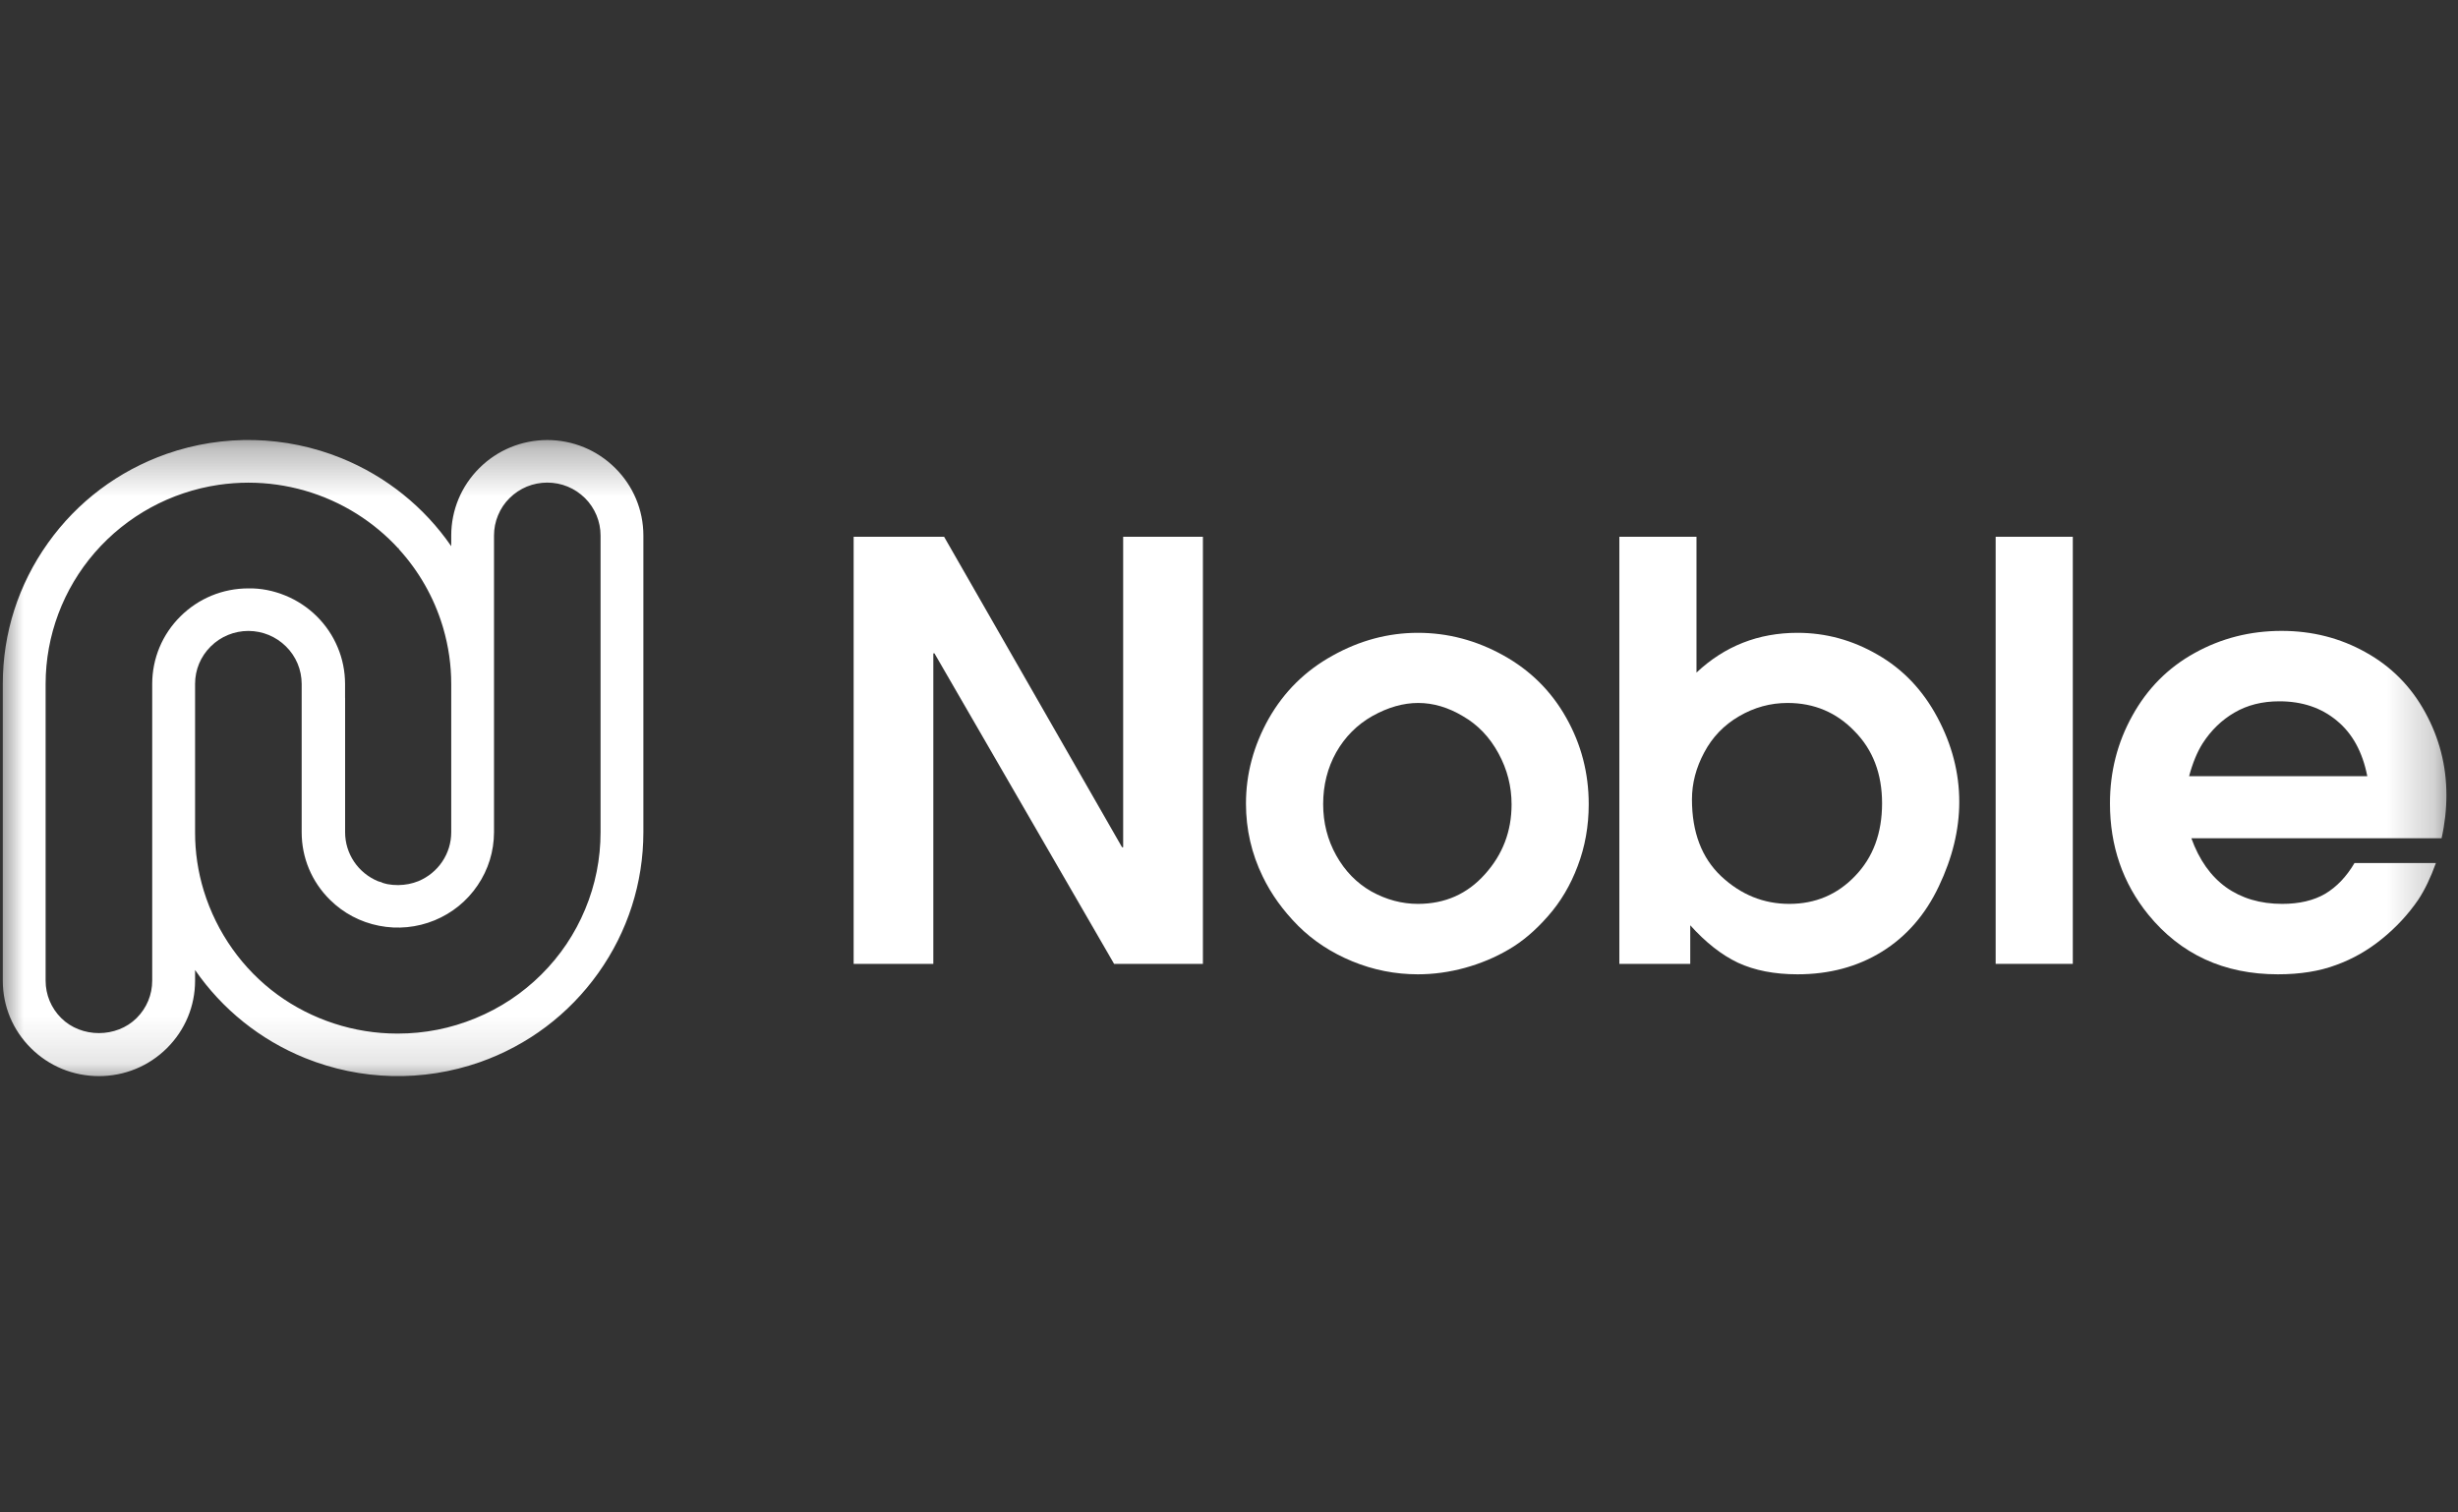 <svg width="52" height="32" viewBox="0 0 52 32" fill="none" xmlns="http://www.w3.org/2000/svg">
<rect x="0" y="0" width="52" height="32" fill="#333333" stroke="none"/>
<g clip-path="url(#clip0_12240_41991)">
<mask id="mask0_12240_41991" style="mask-type:luminance" maskUnits="userSpaceOnUse" x="0" y="9" width="52" height="14">
<path d="M51.778 9.31H0V22.879H51.778V9.31Z" fill="white"/>
</mask>
<g mask="url(#mask0_12240_41991)">
<path d="M12.705 17.609C12.705 18.171 12.596 18.72 12.379 19.239C12.163 19.759 11.85 20.224 11.45 20.621C11.049 21.019 10.581 21.329 10.057 21.544C9.535 21.759 8.984 21.868 8.419 21.868H8.416H8.415H8.399C7.494 21.868 6.596 21.575 5.868 21.043C5.135 20.507 4.585 19.736 4.311 18.846C4.188 18.444 4.126 18.029 4.127 17.61V14.469C4.127 14.17 4.244 13.889 4.458 13.677C4.671 13.466 4.954 13.35 5.254 13.349C5.555 13.35 5.838 13.467 6.051 13.678C6.264 13.889 6.381 14.171 6.382 14.469V17.609C6.382 18.148 6.594 18.656 6.98 19.037C7.265 19.32 7.625 19.51 8.02 19.587C8.415 19.665 8.821 19.625 9.194 19.472C9.566 19.319 9.882 19.062 10.106 18.729C10.331 18.397 10.45 18.01 10.451 17.609V11.33C10.451 11.182 10.48 11.037 10.537 10.901C10.593 10.765 10.675 10.642 10.781 10.538C10.886 10.434 11.009 10.352 11.146 10.295C11.421 10.183 11.734 10.182 12.009 10.295C12.147 10.352 12.269 10.434 12.375 10.538C12.48 10.642 12.562 10.765 12.619 10.901C12.676 11.037 12.705 11.182 12.705 11.33V17.609ZM3.817 13.041C3.433 13.422 3.221 13.93 3.22 14.469V20.748C3.22 21.047 3.103 21.328 2.89 21.54C2.464 21.964 1.721 21.964 1.295 21.54C1.082 21.328 0.965 21.047 0.965 20.748V14.469C0.966 13.448 1.336 12.461 2.008 11.688C2.68 10.916 3.609 10.408 4.626 10.258C4.835 10.228 5.045 10.212 5.255 10.212C6.063 10.212 6.86 10.439 7.55 10.873C7.875 11.078 8.169 11.323 8.425 11.602C8.427 11.6 8.429 11.597 8.431 11.594L8.437 11.617C8.858 12.079 9.175 12.63 9.36 13.234L9.377 13.291C9.489 13.675 9.546 14.071 9.546 14.469V17.609C9.546 17.831 9.48 18.046 9.356 18.23C9.232 18.415 9.057 18.557 8.851 18.643C8.716 18.698 8.574 18.724 8.431 18.726V18.728C8.426 18.728 8.42 18.726 8.415 18.726C8.343 18.726 8.271 18.721 8.199 18.707C8.158 18.699 8.118 18.686 8.078 18.674V18.668C8.051 18.66 8.023 18.655 7.996 18.644C7.79 18.559 7.615 18.416 7.491 18.232C7.367 18.047 7.301 17.832 7.301 17.61V14.767H7.3V14.469C7.299 14.201 7.247 13.94 7.143 13.694C7.04 13.447 6.89 13.226 6.699 13.037C6.508 12.849 6.285 12.702 6.036 12.6C5.787 12.498 5.522 12.444 5.255 12.449C4.712 12.449 4.201 12.66 3.817 13.041ZM13.014 9.902C12.63 9.521 12.12 9.311 11.577 9.31H11.577C11.034 9.312 10.524 9.522 10.141 9.903C9.758 10.285 9.547 10.791 9.546 11.33V11.556C8.975 10.727 8.169 10.078 7.221 9.693C6.04 9.215 4.727 9.182 3.522 9.604C2.504 9.963 1.636 10.615 1.013 11.491C0.389 12.367 0.059 13.397 0.059 14.469V20.748C0.059 21.288 0.27 21.795 0.655 22.177C1.038 22.558 1.549 22.768 2.093 22.768C2.636 22.768 3.147 22.558 3.531 22.177C3.915 21.795 4.127 21.288 4.127 20.748V20.523C4.699 21.352 5.504 22.001 6.452 22.385C7.632 22.863 8.945 22.895 10.149 22.474C11.166 22.116 12.033 21.463 12.657 20.587C13.28 19.711 13.61 18.682 13.611 17.61V11.329C13.61 10.79 13.398 10.284 13.014 9.902Z" fill="url(#paint0_linear_12240_41991)"/>
<path d="M51.653 17.735H46.359C46.524 18.192 46.767 18.537 47.092 18.772C47.42 19.006 47.816 19.124 48.28 19.124C48.644 19.124 48.948 19.052 49.193 18.909C49.437 18.762 49.643 18.545 49.811 18.259H51.533C51.421 18.569 51.297 18.828 51.161 19.034C50.949 19.344 50.693 19.62 50.393 19.863C50.097 20.105 49.773 20.29 49.421 20.417C49.072 20.548 48.662 20.614 48.19 20.614C47.05 20.614 46.135 20.193 45.447 19.35C44.907 18.683 44.637 17.898 44.637 16.996C44.637 16.328 44.795 15.71 45.111 15.142C45.427 14.569 45.865 14.128 46.425 13.818C46.989 13.504 47.604 13.348 48.268 13.348C48.912 13.348 49.505 13.498 50.045 13.8C50.585 14.099 51.005 14.522 51.305 15.07C51.605 15.615 51.755 16.199 51.755 16.823C51.755 17.125 51.721 17.429 51.653 17.735ZM50.081 16.423C49.981 15.911 49.767 15.519 49.438 15.249C49.111 14.975 48.704 14.838 48.22 14.838C47.86 14.838 47.544 14.917 47.272 15.076C47.004 15.231 46.779 15.448 46.599 15.726C46.483 15.909 46.387 16.141 46.311 16.423H50.081Z" fill="white"/>
<path d="M42.219 20.393V11.357H43.851V20.393H42.219Z" fill="white"/>
<path d="M34.258 20.393V11.357H35.89V14.23C36.487 13.669 37.199 13.389 38.027 13.389C38.627 13.389 39.194 13.544 39.726 13.854C40.258 14.16 40.678 14.601 40.986 15.178C41.294 15.754 41.449 16.35 41.449 16.966C41.449 17.554 41.304 18.15 41.016 18.754C40.732 19.354 40.33 19.815 39.81 20.137C39.294 20.455 38.7 20.614 38.027 20.614C37.539 20.614 37.119 20.532 36.767 20.369C36.418 20.203 36.083 19.938 35.758 19.577V20.393H34.258ZM35.794 16.912C35.794 17.608 36 18.15 36.413 18.54C36.829 18.929 37.309 19.124 37.853 19.124C38.405 19.124 38.87 18.927 39.245 18.534C39.626 18.14 39.816 17.628 39.816 16.996C39.816 16.372 39.622 15.863 39.233 15.47C38.85 15.072 38.377 14.873 37.817 14.873C37.453 14.873 37.111 14.967 36.791 15.154C36.47 15.341 36.224 15.597 36.052 15.923C35.88 16.245 35.794 16.574 35.794 16.912Z" fill="white"/>
<path d="M29.997 20.614C29.517 20.614 29.055 20.523 28.61 20.34C28.166 20.157 27.784 19.907 27.464 19.589C27.144 19.267 26.893 18.919 26.713 18.545C26.477 18.061 26.359 17.546 26.359 17.002C26.359 16.374 26.52 15.776 26.839 15.207C27.164 14.635 27.614 14.19 28.19 13.872C28.766 13.55 29.369 13.389 29.997 13.389C30.629 13.389 31.231 13.548 31.804 13.866C32.376 14.184 32.82 14.625 33.136 15.189C33.452 15.75 33.61 16.358 33.61 17.014C33.61 17.478 33.532 17.916 33.376 18.325C33.224 18.73 33.014 19.084 32.746 19.386C32.482 19.688 32.206 19.922 31.917 20.089C31.634 20.256 31.325 20.385 30.993 20.477C30.661 20.568 30.329 20.614 29.997 20.614ZM29.997 19.124C30.569 19.124 31.041 18.915 31.413 18.498C31.79 18.081 31.978 17.588 31.978 17.02C31.978 16.638 31.886 16.278 31.702 15.941C31.517 15.599 31.267 15.336 30.951 15.154C30.639 14.967 30.323 14.873 30.003 14.873C29.687 14.873 29.365 14.965 29.036 15.148C28.712 15.331 28.456 15.587 28.268 15.917C28.084 16.247 27.992 16.612 27.992 17.014C27.992 17.407 28.084 17.768 28.268 18.098C28.452 18.428 28.7 18.683 29.012 18.861C29.328 19.036 29.657 19.124 29.997 19.124Z" fill="white"/>
<path d="M18.059 20.393V11.357H19.973L23.737 17.925H23.761V11.357H25.448V20.393H23.569L19.769 13.824H19.745V20.393H18.059Z" fill="white"/>
</g>
</g>
<defs>
<linearGradient id="paint0_linear_12240_41991" x1="-0.539" y1="22.669" x2="13.429" y2="7.6" gradientUnits="userSpaceOnUse">
<stop offset="1" stop-color="white"/>
</linearGradient>
<clipPath id="clip0_12240_41991">
<rect width="52" height="14" fill="white" transform="translate(0 9)"/>
</clipPath>
</defs>
</svg>
